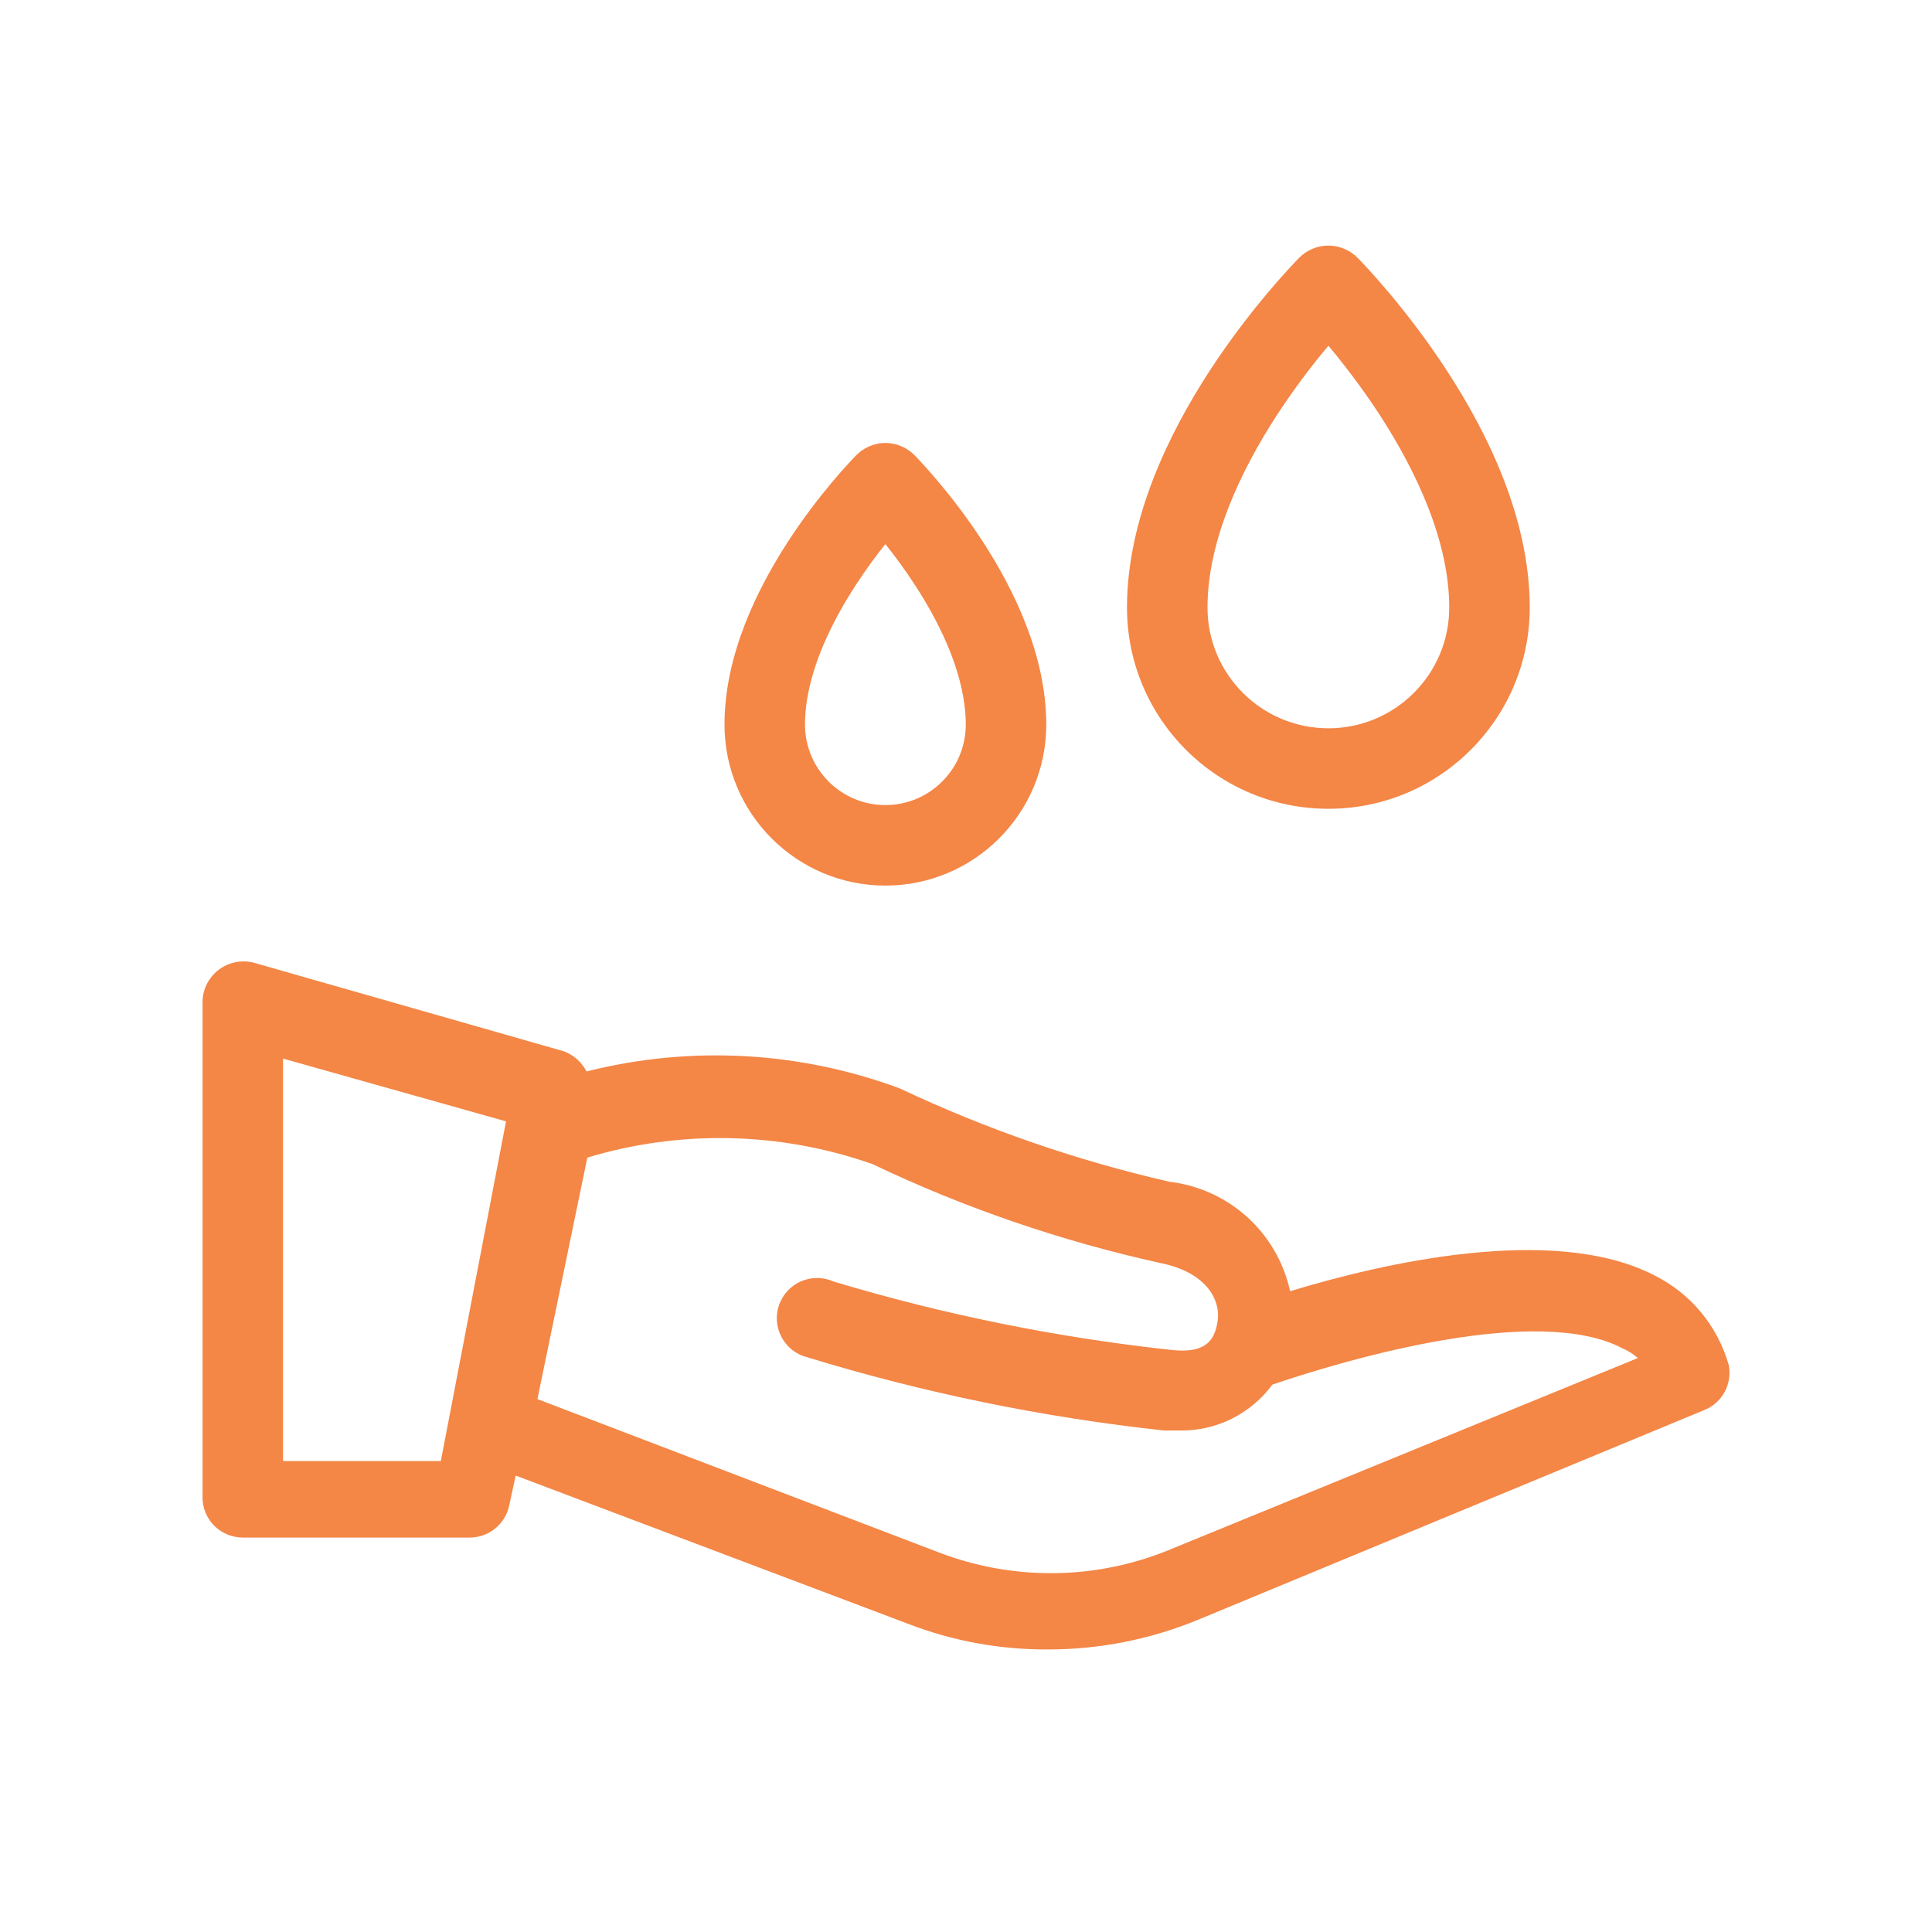 <svg width="24" height="24" viewBox="0 0 24 24" fill="none" xmlns="http://www.w3.org/2000/svg">
<path fill-rule="evenodd" clip-rule="evenodd" d="M16.502 3.051C16.649 3.051 16.777 3.114 16.865 3.203C16.939 3.279 17.463 3.821 17.971 4.6C18.472 5.368 19.003 6.434 19.003 7.547C19.003 8.928 17.883 10.047 16.502 10.047C15.12 10.047 14 8.928 14 7.547C14 6.434 14.531 5.368 15.031 4.6C15.54 3.821 16.064 3.279 16.138 3.203C16.226 3.114 16.354 3.051 16.502 3.051ZM16.502 4.295C16.321 4.51 16.093 4.803 15.869 5.146C15.403 5.861 15 6.727 15 7.547C15 8.375 15.672 9.047 16.502 9.047C17.331 9.047 18.003 8.375 18.003 7.547C18.003 6.727 17.599 5.861 17.134 5.146C16.91 4.803 16.682 4.51 16.502 4.295Z" fill="#F48646"/>
<path fill-rule="evenodd" clip-rule="evenodd" d="M21.476 16.96C21.408 16.719 21.29 16.494 21.13 16.301C20.969 16.108 20.77 15.951 20.546 15.84C19.296 15.2 17.176 15.69 16.026 16.04C15.949 15.685 15.763 15.363 15.494 15.119C15.225 14.876 14.886 14.722 14.526 14.68C13.37 14.415 12.247 14.026 11.176 13.52C9.93 13.058 8.574 12.985 7.286 13.31C7.227 13.195 7.127 13.106 7.006 13.06L3.156 11.96C3.081 11.94 3.003 11.938 2.928 11.953C2.852 11.967 2.781 11.999 2.719 12.045C2.658 12.091 2.608 12.151 2.572 12.219C2.537 12.288 2.518 12.363 2.516 12.44V18.6C2.516 18.733 2.568 18.86 2.662 18.954C2.756 19.047 2.883 19.1 3.016 19.1H5.836C5.951 19.1 6.063 19.06 6.152 18.987C6.241 18.914 6.303 18.813 6.326 18.7L6.406 18.33L11.276 20.17C11.831 20.385 12.421 20.493 13.016 20.49C13.657 20.491 14.293 20.365 14.886 20.12L21.186 17.51C21.289 17.465 21.374 17.385 21.427 17.286C21.479 17.186 21.497 17.071 21.476 16.96ZM5.476 18.15H3.516V13.15L6.286 13.93L5.476 18.15ZM14.556 19.24C13.638 19.626 12.607 19.643 11.676 19.29L6.676 17.38L7.296 14.38C8.454 14.031 9.694 14.059 10.836 14.46C11.978 15.005 13.179 15.417 14.416 15.69C14.966 15.8 15.166 16.13 15.126 16.41C15.086 16.69 14.936 16.81 14.556 16.77C13.133 16.616 11.726 16.332 10.356 15.92C10.293 15.892 10.224 15.876 10.155 15.876C10.085 15.875 10.017 15.889 9.953 15.916C9.889 15.943 9.832 15.983 9.785 16.034C9.737 16.085 9.701 16.145 9.678 16.21C9.655 16.275 9.646 16.345 9.651 16.414C9.657 16.483 9.676 16.55 9.709 16.611C9.742 16.673 9.787 16.726 9.841 16.769C9.896 16.812 9.958 16.843 10.026 16.86C11.47 17.302 12.954 17.607 14.456 17.77H14.656C14.879 17.774 15.1 17.724 15.3 17.625C15.5 17.525 15.673 17.38 15.806 17.2C16.806 16.86 19.116 16.2 20.156 16.75C20.225 16.779 20.289 16.82 20.346 16.87L14.556 19.24Z" fill="#F48646"/>
<path fill-rule="evenodd" clip-rule="evenodd" d="M11.362 5.656C11.284 5.577 11.159 5.503 10.998 5.503C10.837 5.503 10.712 5.578 10.635 5.657C10.57 5.723 10.172 6.137 9.787 6.731C9.41 7.312 9 8.134 9 9.001C9 10.104 9.895 11.001 10.998 11.001C12.102 11.001 12.997 10.105 12.997 9.001C12.997 8.133 12.587 7.312 12.21 6.73C11.825 6.137 11.427 5.723 11.362 5.656ZM10.626 7.275C10.754 7.077 10.884 6.902 10.998 6.759C11.113 6.902 11.243 7.077 11.371 7.275C11.713 7.802 11.997 8.424 11.997 9.001C11.997 9.554 11.549 10.001 10.998 10.001C10.448 10.001 10 9.553 10 9.001C10 8.425 10.284 7.803 10.626 7.275Z" fill="#F48646"/>
</svg>
